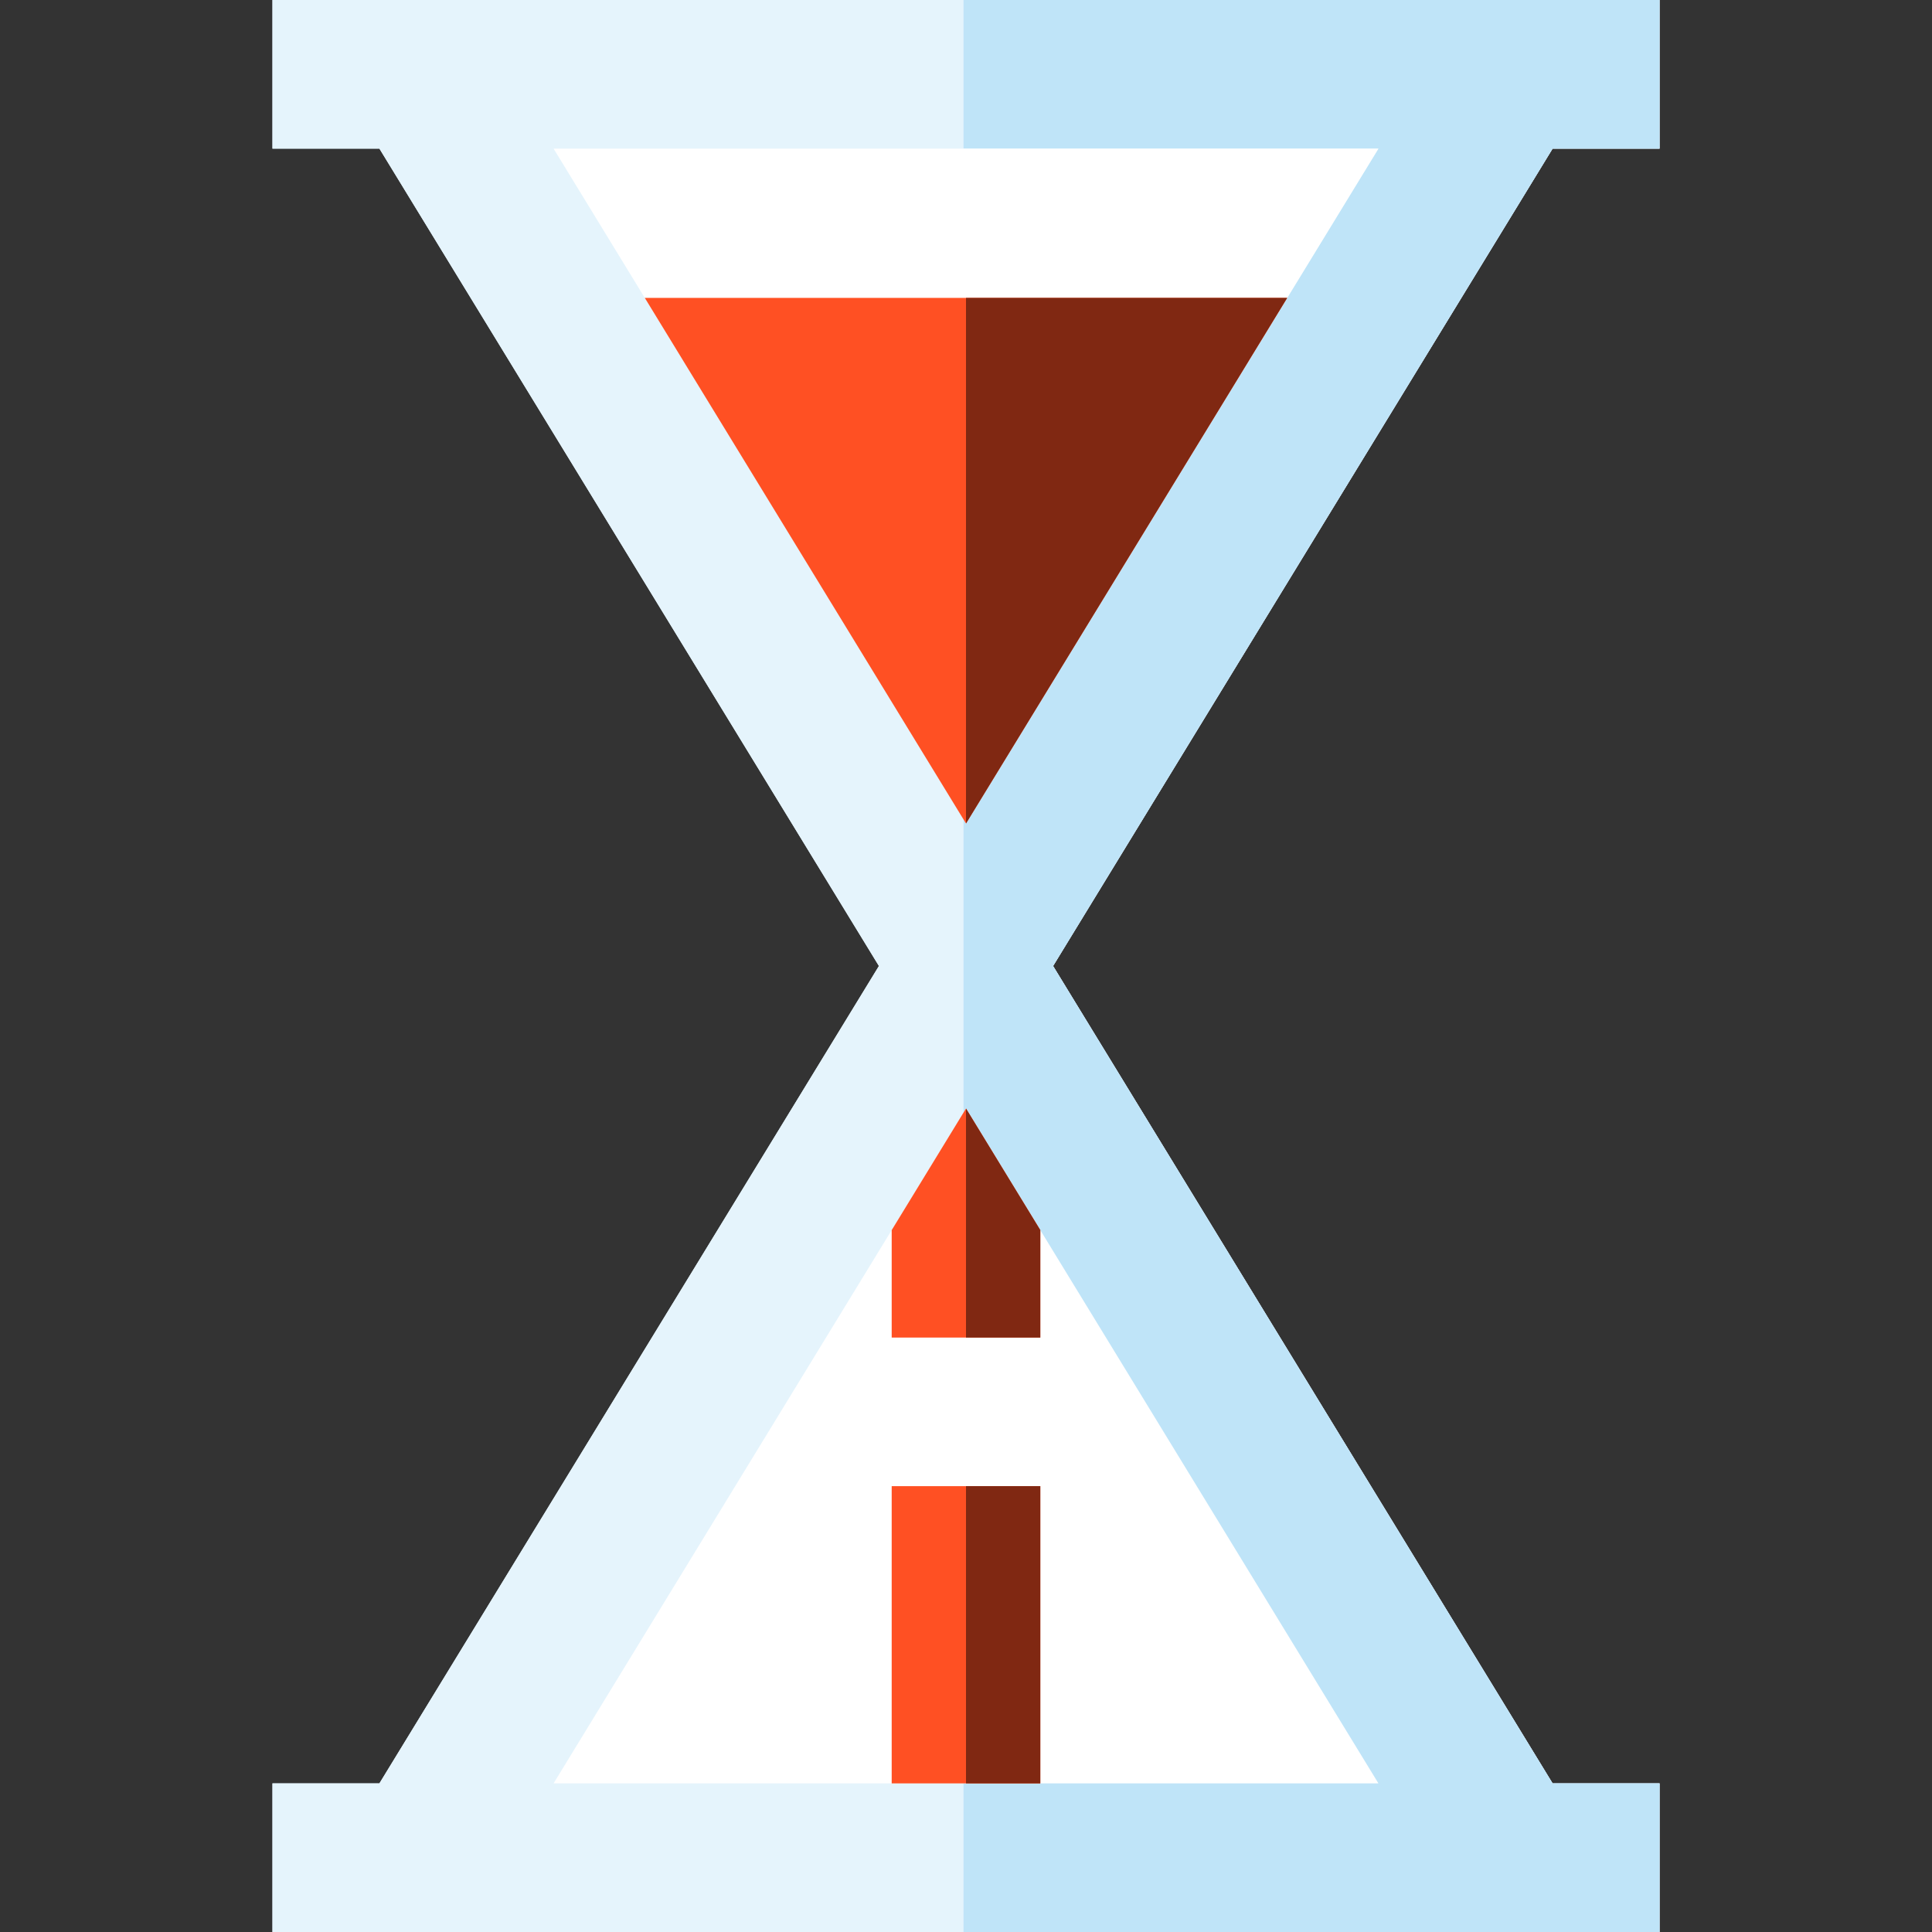 <?xml version="1.0" encoding="iso-8859-1"?>
<!-- Uploaded to: SVG Repo, www.svgrepo.com, Generator: SVG Repo Mixer Tools -->
<svg version="1.1" id="Layer_1" xmlns="http://www.w3.org/2000/svg" xmlns:xlink="http://www.w3.org/1999/xlink" 
	 viewBox="0 0 512 512" xml:space="preserve">
<rect x="0" y="0" width="512" height="512" fill="#333333" stroke="none"/>
<g>
	<polygon style="fill:#E5F4FC;" points="411.455,39.385 439.795,39.385 439.795,0 72.205,0 72.205,39.385 100.545,39.385 
		232.922,256 100.545,472.615 72.205,472.615 72.205,512 439.795,512 439.795,472.615 411.455,472.615 279.078,256 	"/>
	<polygon style="fill:#E5F4FC;" points="411.455,39.385 439.795,39.385 439.795,0 72.205,0 72.205,39.385 100.545,39.385 
		232.922,256 100.545,472.615 72.205,472.615 72.205,512 439.795,512 439.795,472.615 411.455,472.615 279.078,256 	"/>
</g>
<polygon style="fill:#BFE4F8;" points="439.795,39.385 439.795,0 255.344,0 255.344,512 439.795,512 439.795,472.615 
	411.455,472.615 279.078,256 411.455,39.385 "/>
<polygon style="fill:#E5F4FC;" points="146.702,39.385 365.298,39.385 256,218.235 "/>
<g>
	<polygon style="fill:#FFFFFF;" points="365.298,472.615 146.702,472.615 256,293.765 	"/>
	<polygon style="fill:#FFFFFF;" points="331.012,95.488 365.298,39.385 146.702,39.385 180.988,95.488 	"/>
</g>
<polygon style="fill:#FF5023;" points="170.874,78.94 256,218.235 341.126,78.94 "/>
<polygon style="fill:#802812;" points="256,78.94 256,218.235 341.126,78.94 "/>
<g>
	<polygon style="fill:#FF5023;" points="275.692,354.462 275.692,325.989 256,293.765 236.308,325.989 236.308,354.462 	"/>
	<rect x="236.308" y="393.846" style="fill:#FF5023;" width="39.385" height="78.769"/>
</g>
<g>
	<rect x="256" y="393.846" style="fill:#802812;" width="19.692" height="78.769"/>
	<polygon style="fill:#802812;" points="275.692,354.462 275.692,325.989 256,293.765 256,354.462 	"/>
</g>
</svg>